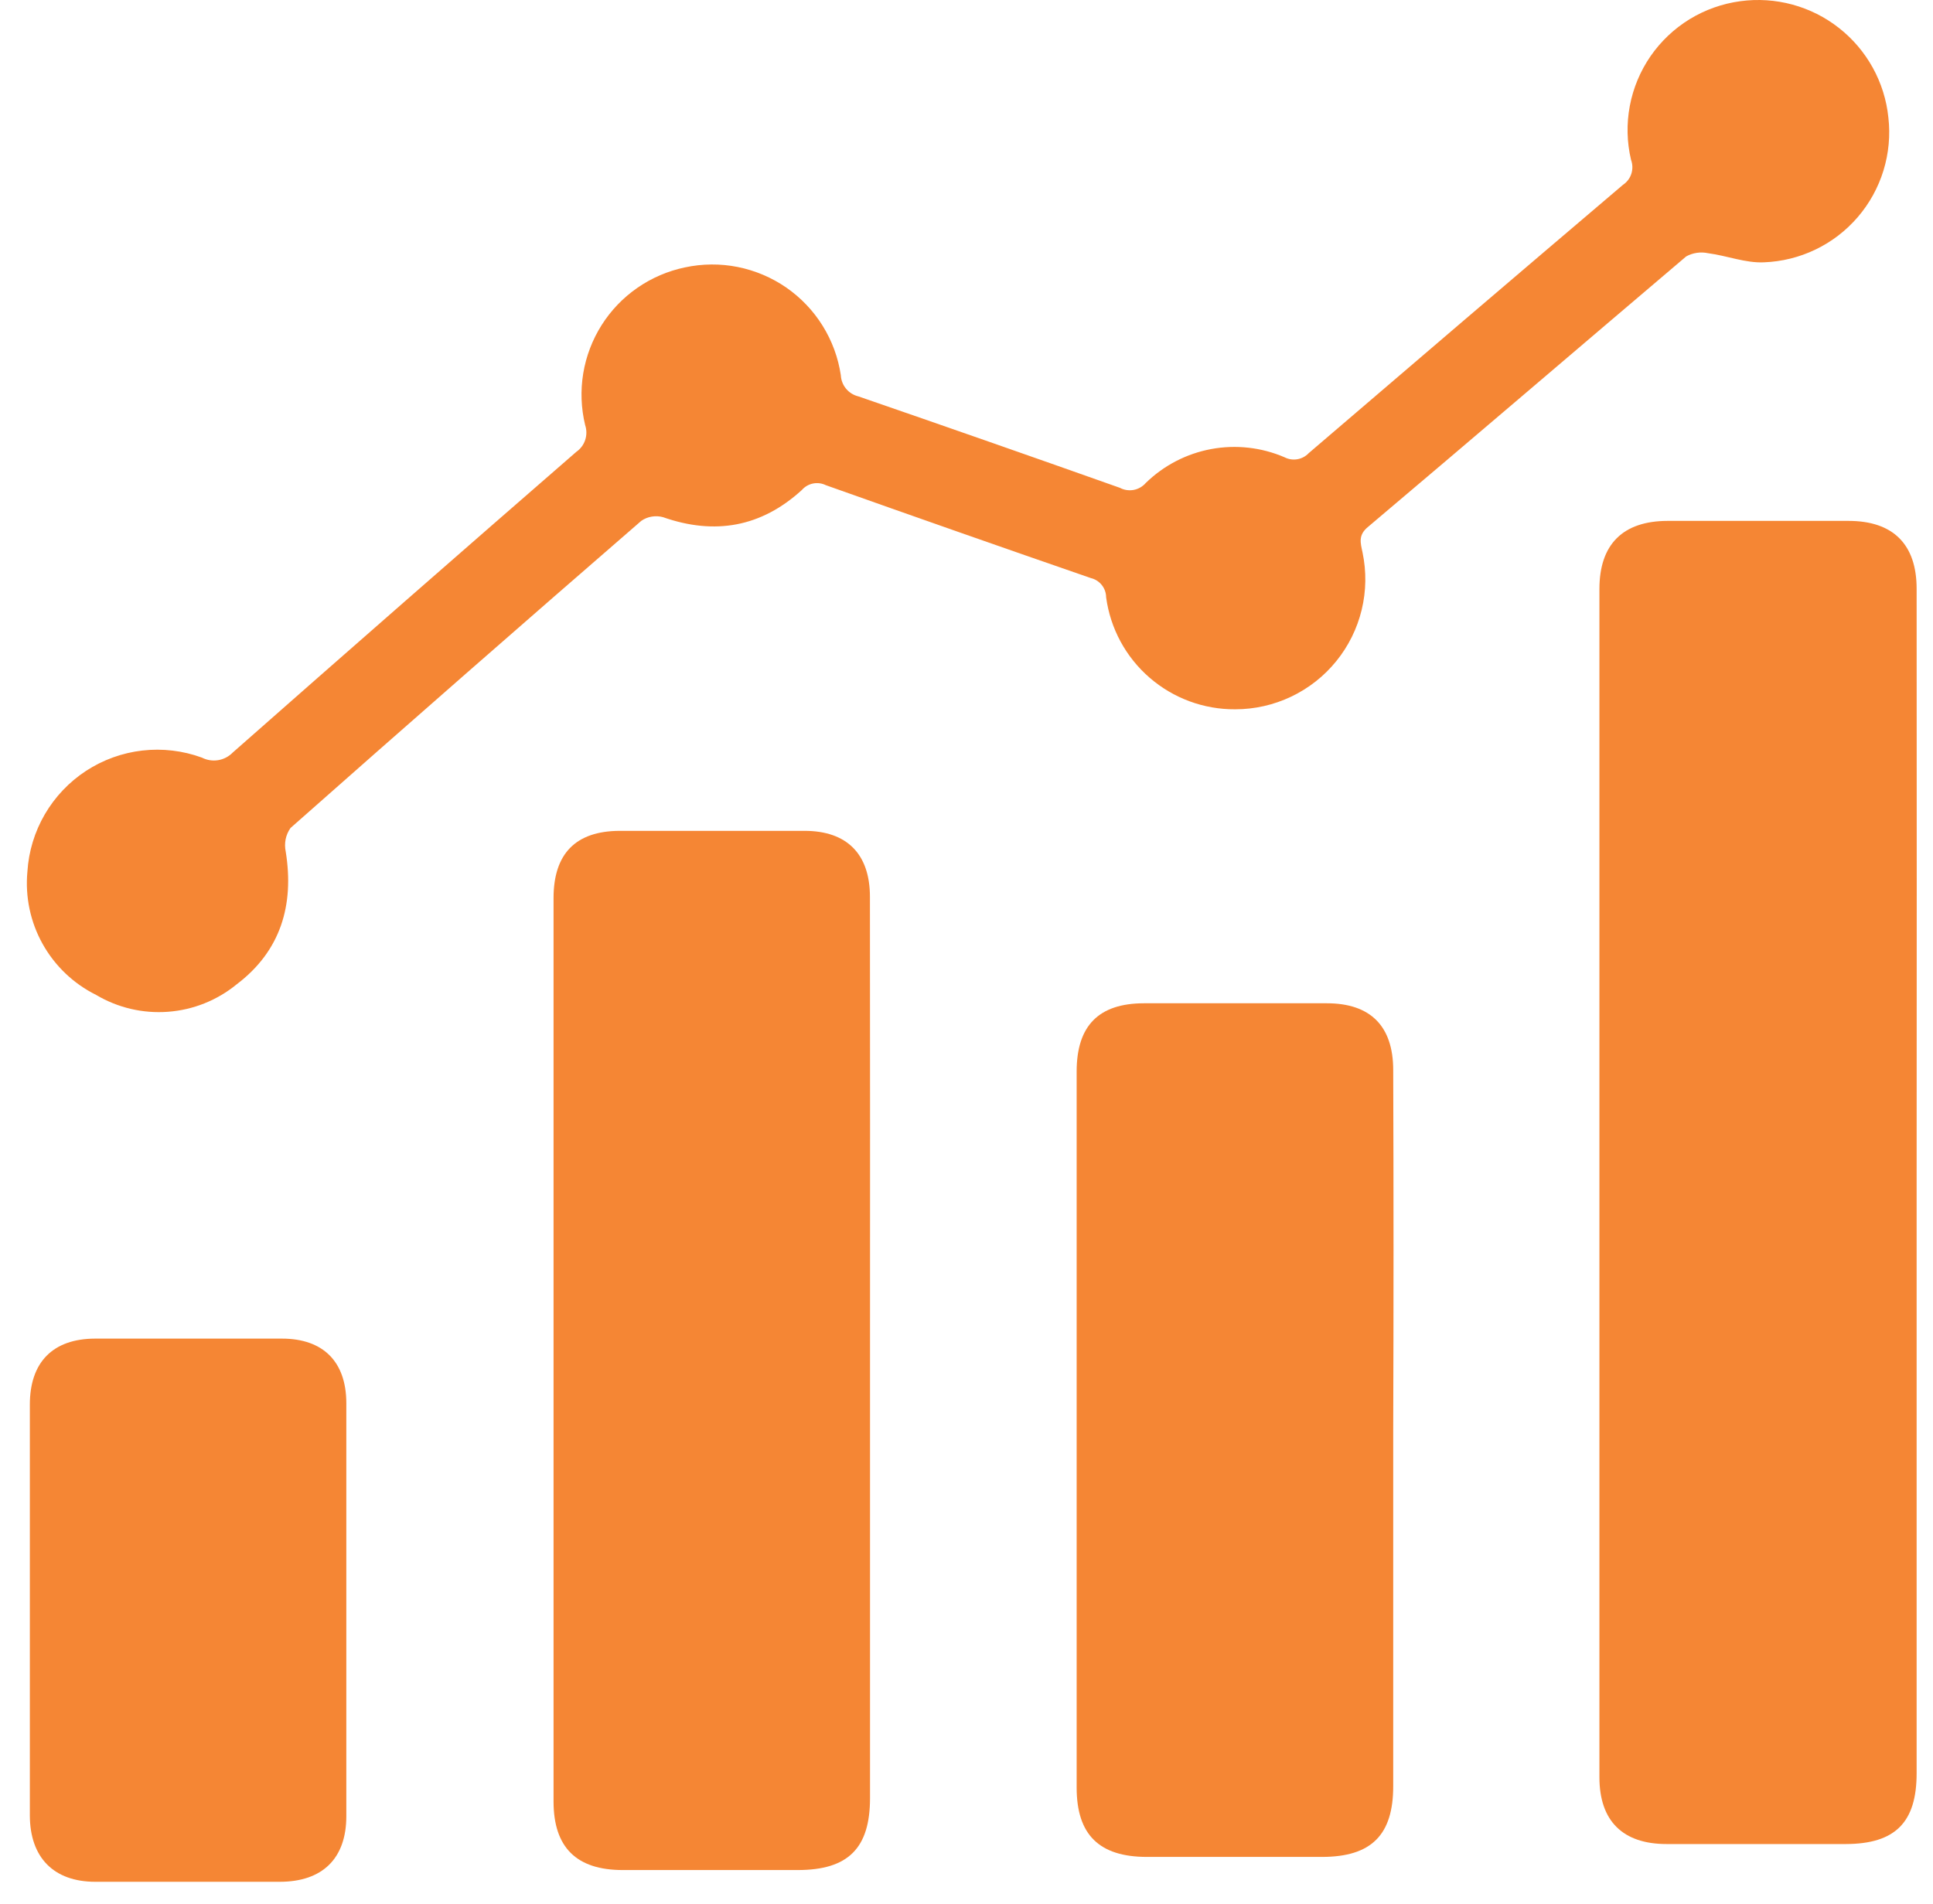 <svg width="68" height="67" viewBox="0 0 68 67" fill="none" xmlns="http://www.w3.org/2000/svg">
<g id="Group 19586">
<path id="Vector" d="M67.424 41.695V62.395C67.424 64.114 66.68 64.88 64.931 64.884C62.834 64.884 60.732 64.884 58.63 64.884C57.087 64.884 56.268 64.073 56.265 62.54C56.265 48.604 56.265 34.665 56.265 20.724C56.265 19.15 57.094 18.332 58.66 18.328C60.785 18.328 62.908 18.328 65.028 18.328C66.598 18.328 67.424 19.154 67.424 20.716C67.429 27.714 67.429 34.707 67.424 41.695Z" fill="#F58634"/>
<path id="Vector_2" d="M43.454 24.957C42.347 24.965 41.276 24.569 40.44 23.844C39.603 23.119 39.06 22.114 38.912 21.017C38.911 20.861 38.858 20.709 38.761 20.587C38.664 20.464 38.529 20.377 38.377 20.341C35.262 19.264 32.154 18.174 29.051 17.071C28.911 17.002 28.753 16.982 28.6 17.013C28.447 17.044 28.309 17.125 28.207 17.242C26.786 18.54 25.153 18.838 23.327 18.198C23.198 18.162 23.062 18.155 22.93 18.177C22.797 18.198 22.671 18.249 22.561 18.325C18.432 21.905 14.318 25.508 10.219 29.134C10.135 29.253 10.077 29.388 10.048 29.531C10.02 29.674 10.021 29.821 10.051 29.963C10.356 31.853 9.869 33.467 8.325 34.635C7.639 35.197 6.797 35.534 5.912 35.6C5.028 35.667 4.145 35.46 3.382 35.007C2.588 34.613 1.932 33.988 1.5 33.214C1.068 32.44 0.882 31.553 0.964 30.67C1.008 29.959 1.218 29.269 1.576 28.653C1.934 28.038 2.431 27.514 3.026 27.124C3.622 26.735 4.301 26.489 5.009 26.408C5.716 26.327 6.433 26.412 7.102 26.657C7.278 26.747 7.479 26.779 7.674 26.747C7.87 26.715 8.05 26.62 8.188 26.478C12.205 22.937 16.233 19.411 20.273 15.899C20.42 15.797 20.53 15.651 20.586 15.481C20.642 15.311 20.642 15.128 20.585 14.958C20.441 14.363 20.418 13.744 20.517 13.14C20.617 12.535 20.837 11.957 21.164 11.439C21.492 10.921 21.92 10.474 22.424 10.126C22.928 9.777 23.497 9.533 24.097 9.408C24.708 9.277 25.339 9.272 25.952 9.394C26.564 9.517 27.146 9.763 27.66 10.118C28.173 10.474 28.609 10.931 28.939 11.462C29.269 11.992 29.487 12.585 29.579 13.203C29.588 13.377 29.652 13.544 29.764 13.678C29.875 13.812 30.027 13.906 30.197 13.947C33.267 15.005 36.333 16.078 39.396 17.164C39.544 17.243 39.716 17.269 39.881 17.238C40.047 17.207 40.197 17.12 40.307 16.993C40.94 16.376 41.741 15.961 42.61 15.8C43.479 15.639 44.376 15.74 45.187 16.089C45.326 16.161 45.484 16.185 45.637 16.159C45.791 16.133 45.932 16.057 46.039 15.944C49.717 12.79 53.401 9.643 57.094 6.503C57.234 6.41 57.338 6.272 57.389 6.112C57.44 5.952 57.436 5.779 57.377 5.622C57.23 5 57.216 4.355 57.334 3.728C57.452 3.101 57.7 2.505 58.062 1.979C58.425 1.454 58.893 1.01 59.437 0.676C59.982 0.343 60.59 0.127 61.223 0.042C61.835 -0.041 62.458 -0.001 63.054 0.161C63.65 0.323 64.208 0.603 64.693 0.985C65.179 1.366 65.583 1.842 65.882 2.383C66.18 2.924 66.367 3.519 66.43 4.134C66.502 4.761 66.443 5.395 66.258 5.998C66.073 6.601 65.765 7.16 65.354 7.638C64.943 8.117 64.438 8.505 63.869 8.779C63.301 9.053 62.682 9.206 62.052 9.23C61.405 9.26 60.75 8.996 60.092 8.91C59.829 8.853 59.554 8.892 59.318 9.022C55.599 12.18 51.879 15.367 48.137 18.529C47.765 18.827 47.862 19.102 47.932 19.44C48.072 20.107 48.062 20.796 47.902 21.457C47.742 22.119 47.436 22.737 47.007 23.265C46.578 23.794 46.036 24.22 45.422 24.512C44.807 24.805 44.135 24.957 43.454 24.957Z" fill="#F58634"/>
<path id="Vector_3" d="M30.606 47.531V63.269C30.606 65.032 29.836 65.795 28.073 65.799H21.91C20.277 65.799 19.473 65.002 19.473 63.384C19.473 52.791 19.473 42.196 19.473 31.6C19.473 30.034 20.255 29.242 21.794 29.234C23.962 29.234 26.132 29.234 28.304 29.234C29.792 29.234 30.603 30.049 30.603 31.555C30.608 36.874 30.609 42.2 30.606 47.531Z" fill="#F58634"/>
<path id="Vector_4" d="M49.011 50.321C49.011 54.497 49.011 58.674 49.011 62.852C49.011 64.564 48.242 65.334 46.512 65.337C44.459 65.337 42.405 65.337 40.352 65.337C38.667 65.337 37.875 64.556 37.875 62.897C37.875 54.498 37.875 46.099 37.875 37.7C37.875 36.09 38.652 35.305 40.237 35.301C42.384 35.301 44.531 35.301 46.675 35.301C48.215 35.301 49.011 36.108 49.011 37.652C49.026 41.872 49.026 46.095 49.011 50.321Z" fill="#F58634"/>
<path id="Vector_5" d="M1.05 56.615C1.05 54.214 1.05 51.816 1.05 49.421C1.05 47.933 1.857 47.104 3.345 47.1H9.918C11.368 47.1 12.183 47.911 12.183 49.376C12.183 54.219 12.183 59.062 12.183 63.905C12.183 65.393 11.342 66.208 9.854 66.212C7.69 66.212 5.521 66.212 3.353 66.212C1.887 66.212 1.054 65.356 1.05 63.879C1.05 61.459 1.05 59.038 1.05 56.615Z" fill="#F58634"/>
</g>
</svg>
